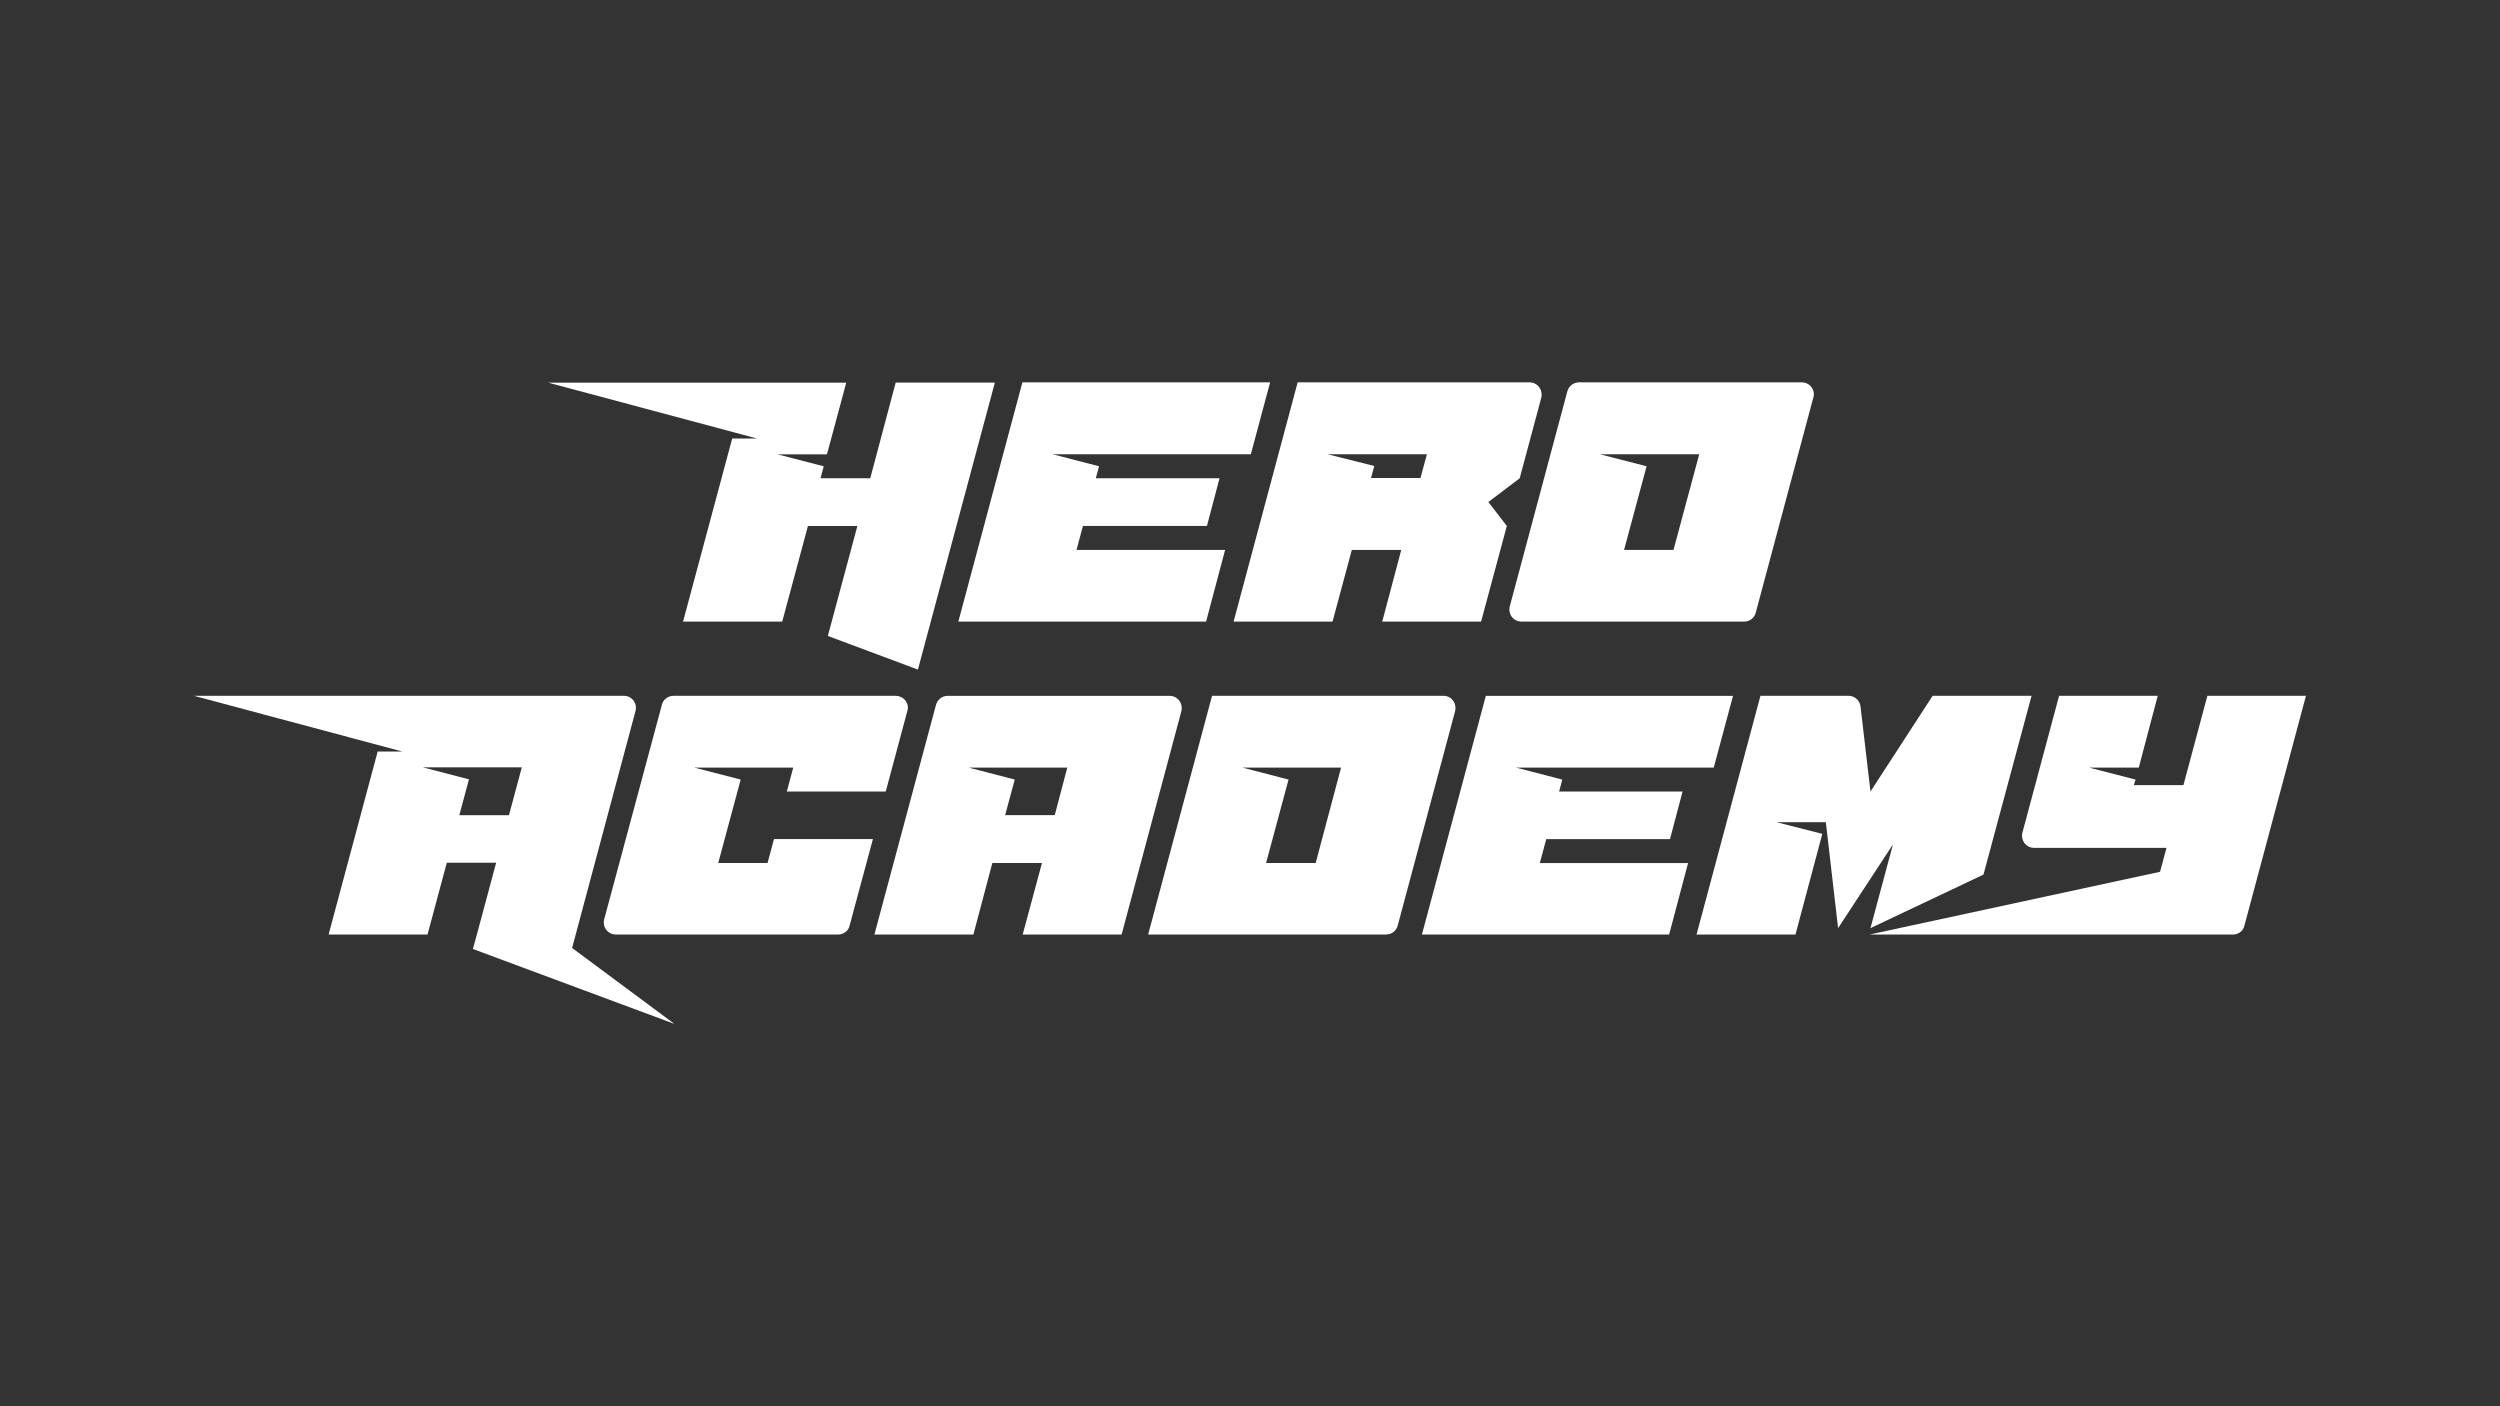 <?xml version="1.0" encoding="UTF-8"?><svg id="Hero_Academy" xmlns="http://www.w3.org/2000/svg" width="960" height="540" viewBox="0 0 960 540"><rect x="0" y="0" width="960" height="540" fill="#333333" stroke="none"/><path d="M290.71,168.39l-80.2-21.45h114.45l-7.41,27.52h-18.98l17.75,4.6-1.24,4.6h19.09l9.77-36.73h38.08l-29.54,110.19-34.59-12.92,11.34-42.23h-18.98l-9.88,36.73h-38.08l18.87-70.31h9.55Z" style="fill:#fff; stroke-width:0px;"/><path d="M463.13,238.7h-95.13l24.6-91.88h95.13l-7.41,27.63h-76.04l17.75,4.6-1.24,4.6h47.51l-4.83,18.31h-47.62l-2.47,9.21h57.06l-7.3,27.52Z" style="fill:#fff; stroke-width:0px;"/><path d="M511.66,238.7h-37.96l24.6-91.88h89.07c2.58,0,4.61,2.13,4.61,4.6,0,.45,0,.79-.11,1.24l-8.31,31-12.02,9.1,7.08,9.21-9.88,36.73h-37.96l7.3-27.52h-18.98l-7.41,27.52ZM509.86,174.45l17.86,4.49-1.24,4.6h18.98l2.47-9.1h-38.08Z" style="fill:#fff; stroke-width:0px;"/><path d="M691.93,146.82c2.58,0,4.61,2.13,4.61,4.6,0,.45-.11.79-.22,1.24l-22.13,82.67c-.56,2.02-2.36,3.37-4.38,3.37h-85.59c-2.58,0-4.61-2.13-4.61-4.49,0-.45,0-.79.11-1.24l22.13-82.67c.56-2.02,2.36-3.48,4.49-3.48h85.59ZM652.51,174.45h-38.08l17.86,4.6-8.65,32.12h18.98l9.88-36.73Z" style="fill:#fff; stroke-width:0px;"/><path d="M326.23,355.5c-.45,2.02-2.35,3.36-4.37,3.36h-85.4c-2.58,0-4.6-2.13-4.6-4.48,0-.45,0-.78.11-1.23l22.19-82.48c.45-2.02,2.35-3.47,4.37-3.47h85.4c2.69,0,4.71,2.13,4.71,4.59,0,.45-.11.78-.22,1.23l-8.29,30.93h-37.99l2.46-9.19h-37.99l17.82,4.59-8.63,32.05h18.94l2.47-9.19h37.99l-8.97,33.28Z" style="fill:#fff; stroke-width:0px;"/><path d="M373.76,358.87h-37.99l23.65-88.2c.56-2.02,2.35-3.47,4.48-3.47h85.28c2.58,0,4.6,2.13,4.6,4.59,0,.45,0,.78-.11,1.23l-22.97,85.84h-37.99l7.4-27.46h-19.05l-7.28,27.46ZM371.96,294.76l17.71,4.59-3.7,13.67h19.05l4.82-18.27h-37.88Z" style="fill:#fff; stroke-width:0px;"/><path d="M465.43,267.19h88.98c2.47,0,4.48,2.13,4.48,4.59,0,.45,0,.78-.11,1.23l-22.08,82.48c-.56,2.02-2.35,3.36-4.48,3.36h-91.33l24.54-91.67ZM477.09,294.76l17.71,4.59-8.63,32.05h19.05l9.75-36.65h-37.88Z" style="fill:#fff; stroke-width:0px;"/><path d="M640.94,358.87h-94.92l24.54-91.67h94.92l-7.4,27.57h-75.87l17.71,4.59-1.23,4.59h47.41l-4.82,18.27h-47.52l-2.47,9.19h56.93l-7.28,27.46Z" style="fill:#fff; stroke-width:0px;"/><path d="M718.26,356.41l8.64-32.17-21.07,32.16-4.71-40.68h-18.94l17.59,4.48-10.31,38.66h-37.99l24.54-91.67h33.84c2.35,0,4.37,1.79,4.6,4.15l3.81,32.61,23.87-36.76h37.99l-18.46,68.65-43.41,20.57Z" style="fill:#fff; stroke-width:0px;"/><path d="M847.61,267.19h37.88l-23.65,88.31c-.45,2.02-2.35,3.36-4.37,3.36h-139.54l111.53-24.09,2.47-9.19h-50.88c-2.58,0-4.59-2.13-4.59-4.59,0-.34,0-.78.11-1.12l14.12-52.67h37.88l-7.28,27.57h-19.05l17.82,4.59-.67,2.13h19.05l9.19-34.29Z" style="fill:#fff; stroke-width:0px;"/><path d="M181.59,364.41l77.39,28.77-39.29-29.16,24.38-91.12c.12-.44.12-.77.12-1.23,0-2.35-2.02-4.47-4.49-4.47H74.52l80.02,21.4h-9.52l-18.84,70.27h37.99l7.4-27.58h18.95l-7.48,27.85-1.45,5.28ZM176.38,313.03l3.7-13.77-17.7-4.6h37.99l-4.93,18.38h-19.05Z" style="fill:#fff; stroke-width:0px;"/></svg>